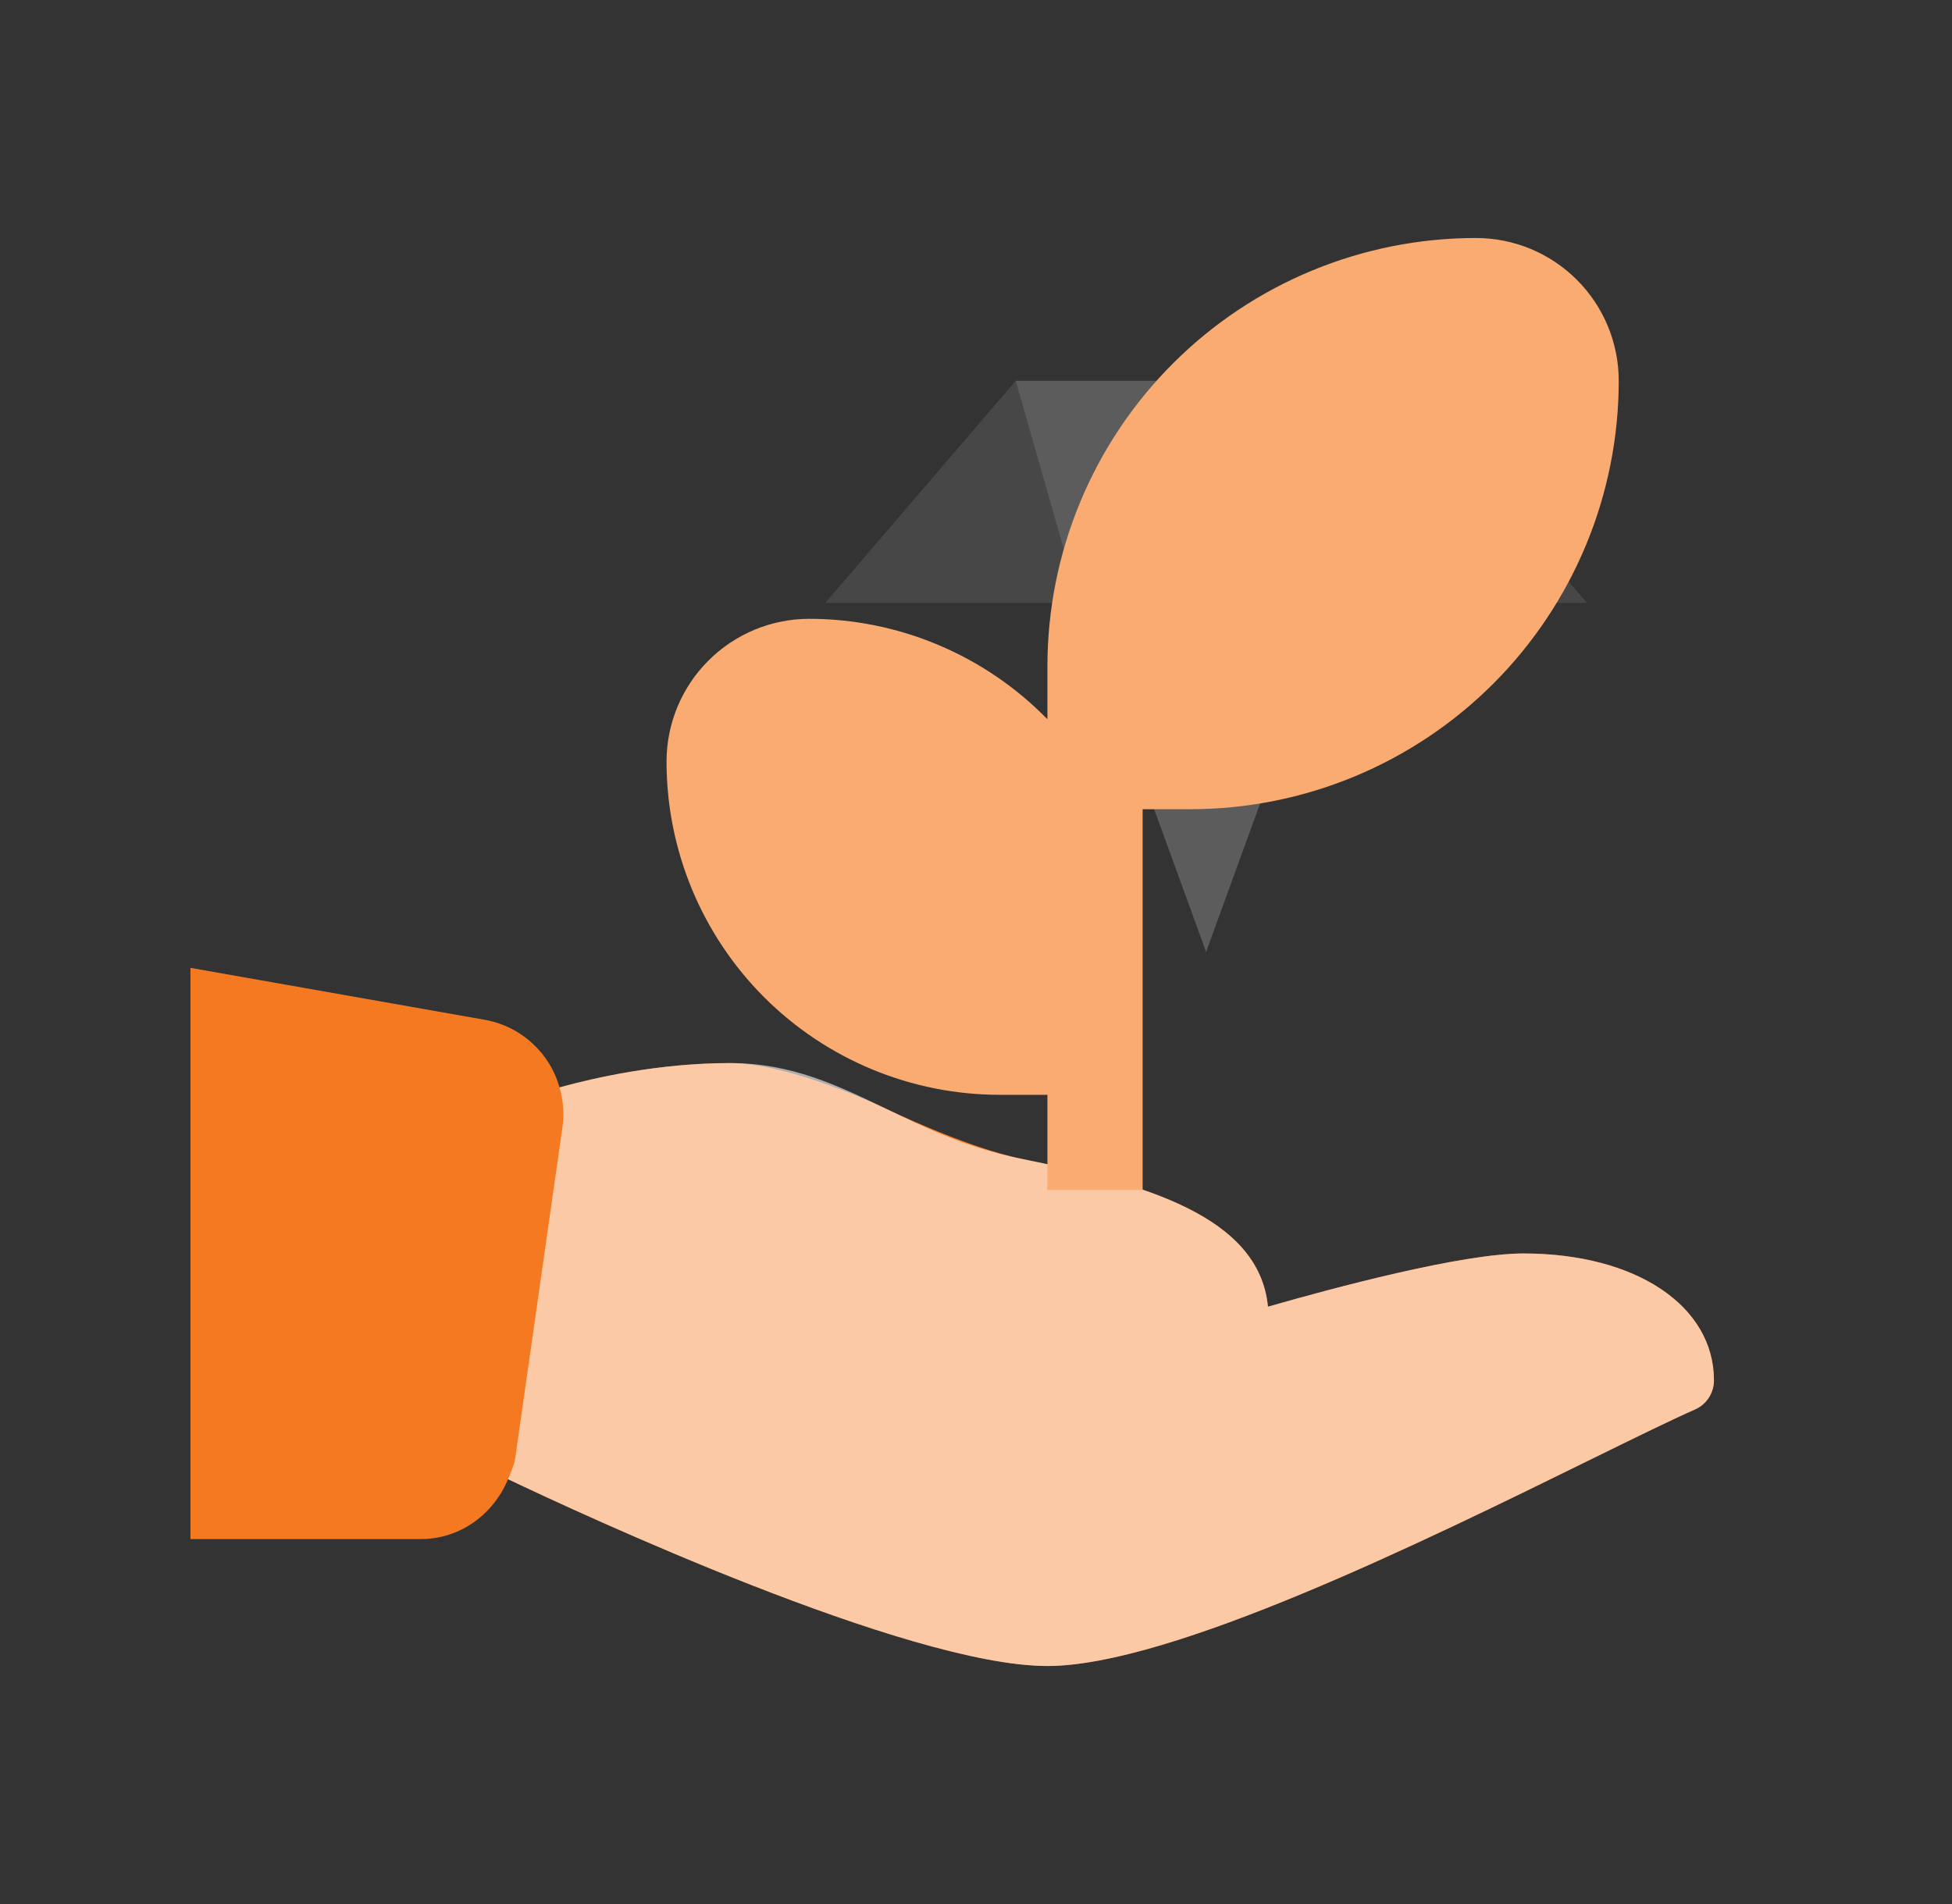 <svg width="41" height="40" viewBox="0 0 41 40" fill="none" xmlns="http://www.w3.org/2000/svg">
<rect x="0" y="0" width="41" height="40" fill="#333333" stroke="none"/>
<path d="M32 26.333C30.699 26.333 28 27.059 26.632 27.451C26.451 25.539 24 24.861 21.467 24.347C20.309 24.112 18.617 23.296 18.617 23.296C18.617 23.296 16.623 22.333 15.333 22.333C13.852 22.333 12.507 22.636 11.753 22.844C11.653 22.491 11.458 22.173 11.188 21.924C10.919 21.674 10.586 21.504 10.227 21.432L4 20.333V32.333H8.844C9.667 32.333 10.368 31.809 10.671 31.075C12.156 31.783 19.065 35 22 35C24.587 35 29.911 32.383 33.432 30.651C34.351 30.2 35.109 29.827 35.601 29.611C35.72 29.559 35.821 29.473 35.892 29.365C35.962 29.256 36 29.13 36 29C36 27.429 34.356 26.333 32 26.333Z" fill="#F47920"/>
<path opacity="0.6" d="M32 26.333C30.698 26.333 28 27.059 26.632 27.451C26.45 25.539 24 24.861 21.466 24.347C20.309 24.112 19.449 23.697 18.617 23.296C17.59 22.801 16.622 22.333 15.333 22.333C13.852 22.333 12.506 22.636 11.753 22.844C11.828 23.108 11.856 23.388 11.814 23.676L10.824 30.616C10.801 30.781 10.73 30.925 10.67 31.075C12.156 31.783 19.065 35 22 35C24.586 35 29.91 32.383 33.432 30.651C34.35 30.2 35.109 29.827 35.601 29.611C35.72 29.559 35.821 29.473 35.891 29.365C35.962 29.256 36 29.13 36 29C36 27.429 34.356 26.333 32 26.333Z" fill="white"/>
<path opacity="0.2" d="M22.666 12.667H28L25.333 20L22.666 12.667Z" fill="white"/>
<path opacity="0.3" d="M28 12.667L25.333 8L22.666 12.667H28Z" fill="white"/>
<path opacity="0.2" d="M21.334 8H25.334L22.667 12.667L21.334 8ZM29.334 8L28 12.667L25.334 8H29.334Z" fill="white"/>
<path opacity="0.1" d="M29.334 8L33.334 12.667H28M21.334 8L17.334 12.667H22.667" fill="white"/>
<path d="M34 8C34 10.387 33.052 12.676 31.364 14.364C29.676 16.052 27.387 17 25 17H24V25H22V23H21C19.143 23 17.363 22.262 16.05 20.95C14.738 19.637 14 17.857 14 16C14 15.204 14.316 14.441 14.879 13.879C15.441 13.316 16.204 13 17 13C17.932 13.001 18.854 13.188 19.713 13.551C20.571 13.913 21.349 14.443 22 15.11V14C22 11.613 22.948 9.324 24.636 7.636C26.324 5.948 28.613 5 31 5C31.796 5 32.559 5.316 33.121 5.879C33.684 6.441 34 7.204 34 8Z" fill="#FAAB72"/>
</svg>
